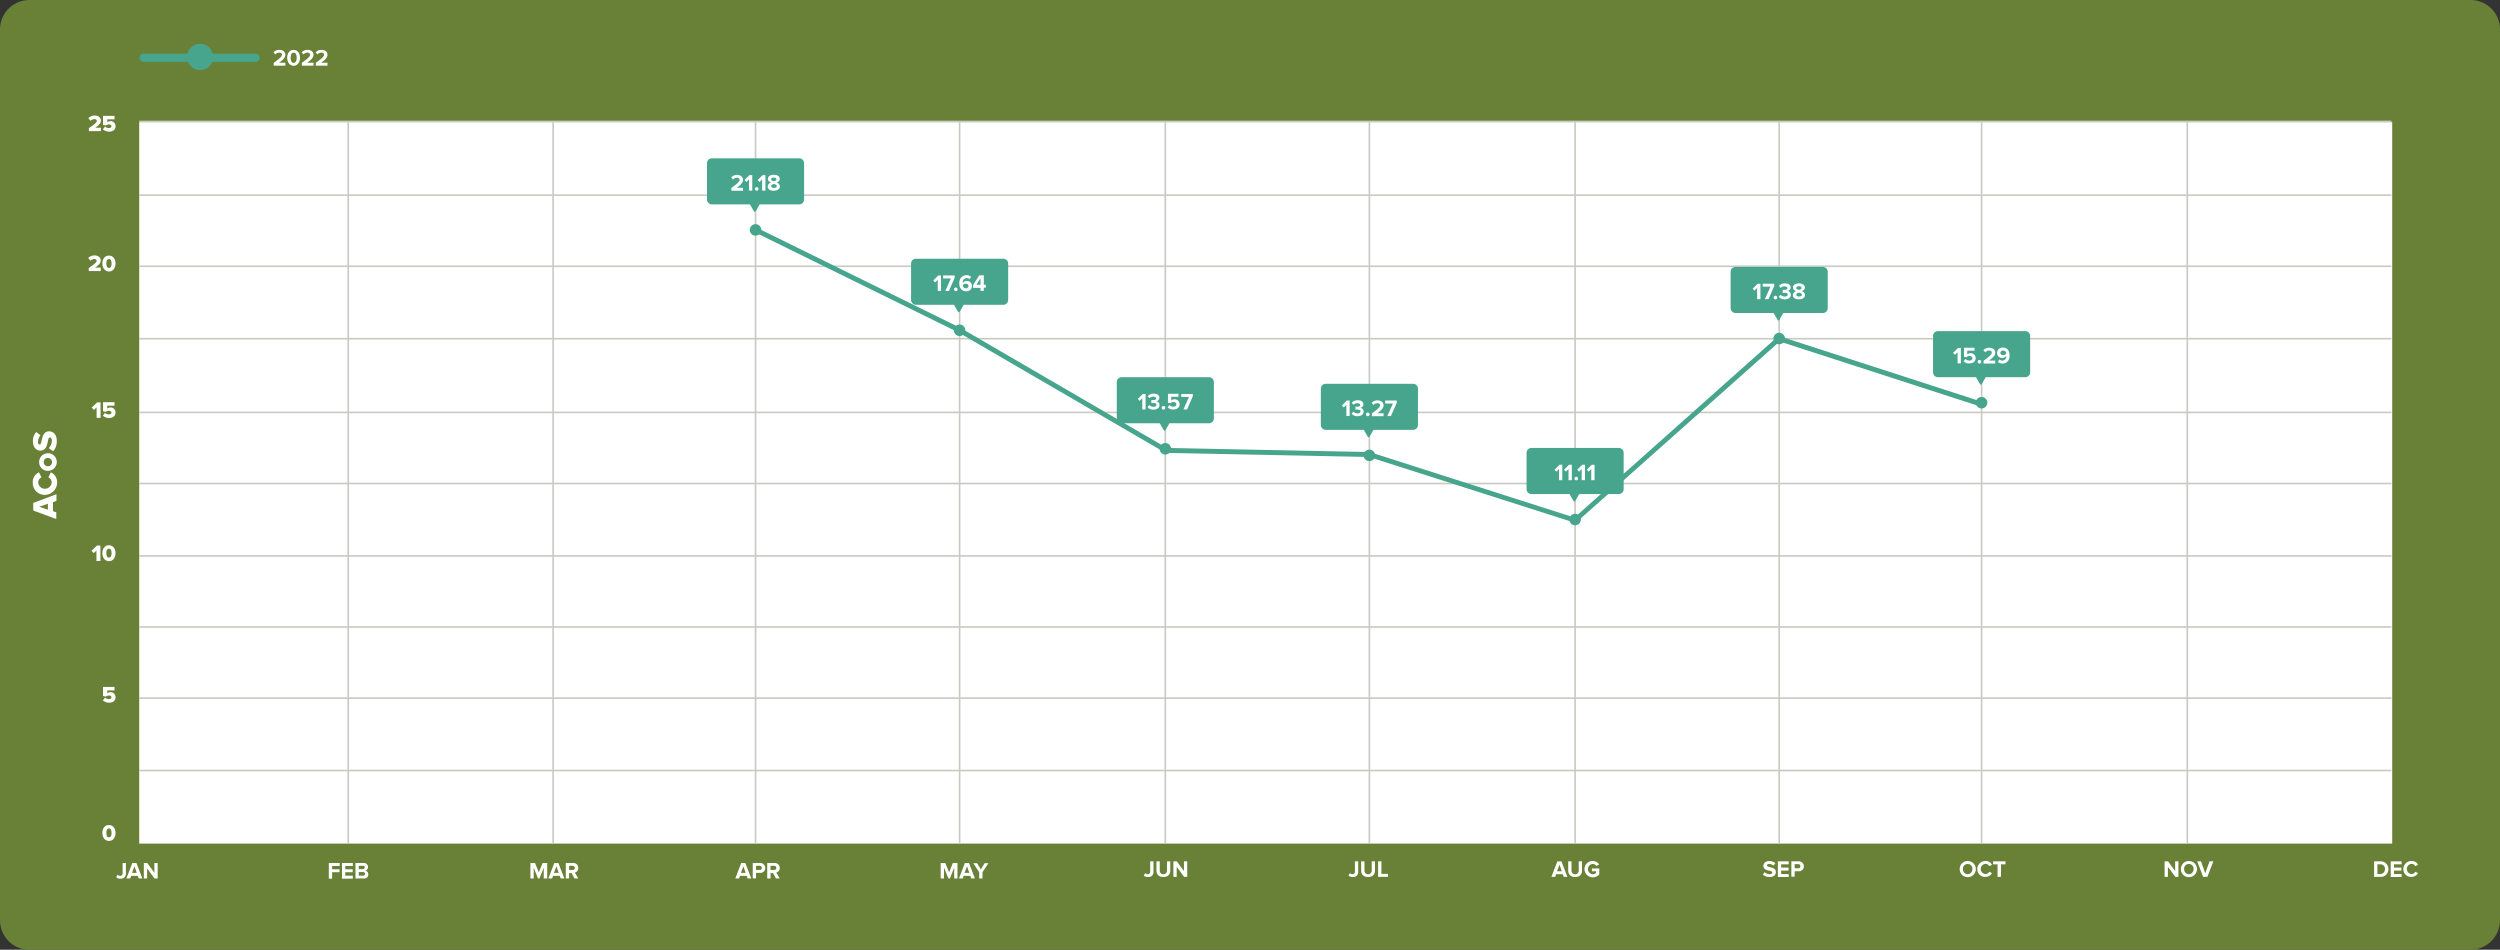 <svg xmlns="http://www.w3.org/2000/svg" width="1130" height="429.282" viewBox="0 0 1130 429.282">
  <rect x="0" y="0" width="1130" height="429.282" fill="#333333" stroke="none"/>
  <g id="Graph_svg-02" data-name="Graph svg-02" transform="translate(-25.4 -16.8)">
    <g id="Group_7921" data-name="Group 7921" transform="translate(25.4 16.8)">
      <path id="Path_18504" data-name="Path 18504" d="M1142.085,446.082H38.715A13.3,13.3,0,0,1,25.4,432.767V30.115A13.3,13.3,0,0,1,38.715,16.8h1103.37A13.3,13.3,0,0,1,1155.4,30.115V432.767A13.35,13.35,0,0,1,1142.085,446.082Z" transform="translate(-25.4 -16.8)" fill="#698037"/>
    </g>
    <g id="Group_7943" data-name="Group 7943" transform="translate(88.331 71.325)">
      <g id="Group_7922" data-name="Group 7922" transform="translate(0 0.669)">
        <rect id="Rectangle_2951" data-name="Rectangle 2951" width="1018.346" height="326.109" fill="#fff"/>
      </g>
      <g id="Group_7923" data-name="Group 7923" transform="translate(94.098 0.669)">
        <rect id="Rectangle_2952" data-name="Rectangle 2952" width="0.744" height="326.109" fill="#c9cac1"/>
      </g>
      <g id="Group_7924" data-name="Group 7924" transform="translate(0 98.19)">
        <rect id="Rectangle_2953" data-name="Rectangle 2953" width="1017.974" height="0.744" fill="#c9cac1"/>
      </g>
      <g id="Group_7925" data-name="Group 7925" transform="translate(0 131.515)">
        <rect id="Rectangle_2954" data-name="Rectangle 2954" width="1017.974" height="0.744" fill="#c9cac1"/>
      </g>
      <g id="Group_7926" data-name="Group 7926" transform="translate(0 163.65)">
        <rect id="Rectangle_2955" data-name="Rectangle 2955" width="1017.974" height="0.744" fill="#c9cac1"/>
      </g>
      <g id="Group_7927" data-name="Group 7927">
        <rect id="Rectangle_2956" data-name="Rectangle 2956" width="1017.974" height="0.744" fill="#c9cac1"/>
      </g>
      <g id="Group_7928" data-name="Group 7928" transform="translate(0 33.325)">
        <rect id="Rectangle_2957" data-name="Rectangle 2957" width="1017.974" height="0.744" fill="#c9cac1"/>
      </g>
      <g id="Group_7929" data-name="Group 7929" transform="translate(0 65.46)">
        <rect id="Rectangle_2958" data-name="Rectangle 2958" width="1017.974" height="0.744" fill="#c9cac1"/>
      </g>
      <g id="Group_7930" data-name="Group 7930" transform="translate(0 196.379)">
        <rect id="Rectangle_2959" data-name="Rectangle 2959" width="1017.974" height="0.744" fill="#c9cac1"/>
      </g>
      <g id="Group_7931" data-name="Group 7931" transform="translate(0 228.514)">
        <rect id="Rectangle_2960" data-name="Rectangle 2960" width="1017.974" height="0.744" fill="#c9cac1"/>
      </g>
      <g id="Group_7932" data-name="Group 7932" transform="translate(0 260.649)">
        <rect id="Rectangle_2961" data-name="Rectangle 2961" width="1017.974" height="0.744" fill="#c9cac1"/>
      </g>
      <g id="Group_7933" data-name="Group 7933" transform="translate(0 293.379)">
        <rect id="Rectangle_2962" data-name="Rectangle 2962" width="1017.974" height="0.744" fill="#c9cac1"/>
      </g>
      <g id="Group_7934" data-name="Group 7934" transform="translate(186.709 0.669)">
        <rect id="Rectangle_2963" data-name="Rectangle 2963" width="0.744" height="326.109" fill="#c9cac1"/>
      </g>
      <g id="Group_7935" data-name="Group 7935" transform="translate(278.204 0.669)">
        <rect id="Rectangle_2964" data-name="Rectangle 2964" width="0.744" height="326.109" fill="#c9cac1"/>
      </g>
      <g id="Group_7936" data-name="Group 7936" transform="translate(370.443 0.669)">
        <rect id="Rectangle_2965" data-name="Rectangle 2965" width="0.744" height="326.109" fill="#c9cac1"/>
      </g>
      <g id="Group_7937" data-name="Group 7937" transform="translate(463.426 0.669)">
        <rect id="Rectangle_2966" data-name="Rectangle 2966" width="0.744" height="326.109" fill="#c9cac1"/>
      </g>
      <g id="Group_7938" data-name="Group 7938" transform="translate(555.664 0.669)">
        <rect id="Rectangle_2967" data-name="Rectangle 2967" width="0.744" height="326.109" fill="#c9cac1"/>
      </g>
      <g id="Group_7939" data-name="Group 7939" transform="translate(648.647 0.669)">
        <rect id="Rectangle_2968" data-name="Rectangle 2968" width="0.744" height="326.109" transform="translate(0)" fill="#c9cac1"/>
      </g>
      <g id="Group_7940" data-name="Group 7940" transform="translate(740.886 0.669)">
        <rect id="Rectangle_2969" data-name="Rectangle 2969" width="0.744" height="326.109" transform="translate(0)" fill="#c9cac1"/>
      </g>
      <g id="Group_7941" data-name="Group 7941" transform="translate(832.381 0.669)">
        <rect id="Rectangle_2970" data-name="Rectangle 2970" width="0.744" height="326.109" fill="#c9cac1"/>
      </g>
      <g id="Group_7942" data-name="Group 7942" transform="translate(925.364 0.669)">
        <rect id="Rectangle_2971" data-name="Rectangle 2971" width="0.744" height="326.109" transform="translate(0)" fill="#c9cac1"/>
      </g>
    </g>
    <g id="Group_7944" data-name="Group 7944" transform="translate(65.271 132.247)">
      <path id="Path_18505" data-name="Path 18505" d="M79.223,179.141v-1.413c3.05-2.157,3.571-2.678,3.571-3.347,0-.446-.446-.744-.967-.744a2.782,2.782,0,0,0-1.86.744L79,173.19A3.885,3.885,0,0,1,81.827,172c1.636,0,2.827.893,2.827,2.306,0,1.041-.744,2.008-2.529,3.2h2.529v1.562h-5.43Z" transform="translate(-79 -172)" fill="#fff"/>
      <path id="Path_18506" data-name="Path 18506" d="M87.6,175.671c0-1.86.967-3.571,2.975-3.571s2.975,1.785,2.975,3.571-.967,3.645-2.975,3.645C88.567,179.241,87.6,177.53,87.6,175.671Zm4.166,0c0-1.265-.372-2.008-1.19-2.008s-1.19.744-1.19,2.008.372,2.008,1.19,2.008S91.766,176.861,91.766,175.671Z" transform="translate(-81.203 -172.026)" fill="#fff"/>
    </g>
    <g id="Group_7945" data-name="Group 7945" transform="translate(65.345 69.019)">
      <path id="Path_18507" data-name="Path 18507" d="M79.323,94.141V92.728c3.05-2.157,3.571-2.678,3.571-3.347,0-.446-.446-.744-.967-.744a2.782,2.782,0,0,0-1.86.744L79.1,88.19A3.885,3.885,0,0,1,81.927,87c1.636,0,2.827.893,2.827,2.306,0,1.041-.744,2.008-2.529,3.2h2.529v1.562h-5.43Z" transform="translate(-79.1 -87)" fill="#fff"/>
      <path id="Path_18508" data-name="Path 18508" d="M87.9,93.3l.967-1.265a2.534,2.534,0,0,0,1.785.669c.744,0,1.116-.372,1.116-.818s-.372-.818-1.116-.818a2.087,2.087,0,0,0-1.413.521l-1.265-.3V87.2h5.207v1.562H89.908V90.1A2.4,2.4,0,0,1,91.4,89.58a2.21,2.21,0,0,1,2.232,2.306c0,1.488-1.116,2.455-2.975,2.455A4.4,4.4,0,0,1,87.9,93.3Z" transform="translate(-81.354 -87.051)" fill="#fff"/>
    </g>
    <g id="Group_7946" data-name="Group 7946" transform="translate(66.833 198.6)">
      <path id="Path_18509" data-name="Path 18509" d="M83.332,268.218v-4.686l-1.19,1.19L81.1,263.68l2.455-2.38h1.562v6.992H83.332Z" transform="translate(-81.1 -261.226)" fill="#fff"/>
      <path id="Path_18510" data-name="Path 18510" d="M87.9,267.3l.967-1.265a2.534,2.534,0,0,0,1.785.669c.744,0,1.116-.372,1.116-.818s-.372-.818-1.116-.818a2.087,2.087,0,0,0-1.413.521l-1.265-.3V261.2h5.207v1.562H89.908V264.1a2.4,2.4,0,0,1,1.488-.521,2.21,2.21,0,0,1,2.232,2.306c0,1.488-1.116,2.455-2.975,2.455A4.4,4.4,0,0,1,87.9,267.3Z" transform="translate(-82.842 -261.2)" fill="#fff"/>
    </g>
    <g id="Group_7947" data-name="Group 7947" transform="translate(71.891 327.288)">
      <path id="Path_18511" data-name="Path 18511" d="M87.9,440.3l.967-1.265a2.534,2.534,0,0,0,1.785.669c.744,0,1.116-.372,1.116-.818s-.372-.818-1.116-.818a2.087,2.087,0,0,0-1.413.521l-1.265-.3V434.2h5.207v1.562H89.908V437.1a2.4,2.4,0,0,1,1.488-.521,2.21,2.21,0,0,1,2.232,2.306c0,1.488-1.116,2.455-2.975,2.455A4.4,4.4,0,0,1,87.9,440.3Z" transform="translate(-87.9 -434.2)" fill="#fff"/>
    </g>
    <g id="Group_7948" data-name="Group 7948" transform="translate(66.759 263.241)">
      <path id="Path_18512" data-name="Path 18512" d="M83.232,355.218v-4.686l-1.19,1.19L81,350.68l2.455-2.38h1.562v6.992H83.232Z" transform="translate(-81 -348.151)" fill="#fff"/>
      <path id="Path_18513" data-name="Path 18513" d="M87.6,351.671c0-1.86.967-3.571,2.975-3.571s2.975,1.785,2.975,3.571-.967,3.645-2.975,3.645C88.567,355.241,87.6,353.53,87.6,351.671Zm4.166,0c0-1.265-.372-2.008-1.19-2.008s-1.19.744-1.19,2.008.372,2.008,1.19,2.008S91.766,352.861,91.766,351.671Z" transform="translate(-82.691 -348.1)" fill="#fff"/>
    </g>
    <g id="Group_7949" data-name="Group 7949" transform="translate(71.668 389.698)">
      <path id="Path_18514" data-name="Path 18514" d="M87.6,521.671c0-1.86.967-3.57,2.975-3.57s2.975,1.785,2.975,3.57c0,1.86-.967,3.645-2.975,3.645C88.567,525.241,87.6,523.53,87.6,521.671Zm4.166,0c0-1.265-.372-2.008-1.19-2.008s-1.19.744-1.19,2.008.372,2.008,1.19,2.008S91.766,522.861,91.766,521.671Z" transform="translate(-87.6 -518.1)" fill="#fff"/>
    </g>
    <g id="Group_7950" data-name="Group 7950" transform="translate(40.203 211.766)">
      <path id="Path_18515" data-name="Path 18515" d="M56.014,320.15l-1.488.521v4.091l1.488.521v3.05L45.6,324.464v-3.422L56.088,317.1v3.05Zm-7.736,2.6,3.942,1.339v-2.678Z" transform="translate(-45.377 -288.684)" fill="#fff"/>
      <path id="Path_18516" data-name="Path 18516" d="M50.73,313.991a5.377,5.377,0,0,1-5.43-5.653,4.724,4.724,0,0,1,2.827-4.538l1.116,2.306a2.561,2.561,0,0,0-1.488,2.232,3.054,3.054,0,0,0,6.1,0,2.475,2.475,0,0,0-1.488-2.232l1.116-2.306a4.836,4.836,0,0,1,2.827,4.538A5.588,5.588,0,0,1,50.73,313.991Z" transform="translate(-45.3 -285.278)" fill="#fff"/>
      <path id="Path_18517" data-name="Path 18517" d="M53.142,300.057a3.869,3.869,0,0,1-3.942-4.091,3.981,3.981,0,1,1,3.942,4.091Zm0-5.8a1.706,1.706,0,0,0-1.86,1.636,1.875,1.875,0,1,0,1.86-1.636Z" transform="translate(-46.299 -282.204)" fill="#fff"/>
      <path id="Path_18518" data-name="Path 18518" d="M54.549,287.9l-2.008-1.413a4.811,4.811,0,0,0,1.413-3.347c0-.893-.372-1.488-.893-1.488-1.413,0-.3,5.951-4.314,5.951-1.785,0-3.347-1.488-3.347-4.166a6.265,6.265,0,0,1,1.488-4.24l1.934,1.488a4.827,4.827,0,0,0-1.116,3.05c0,.818.3,1.116.744,1.116,1.339,0,.372-5.951,4.24-5.951,2.083,0,3.5,1.562,3.5,4.389A6.514,6.514,0,0,1,54.549,287.9Z" transform="translate(-45.326 -278.9)" fill="#fff"/>
    </g>
    <g id="Group_7951" data-name="Group 7951" transform="translate(149.03 39.339)">
      <path id="Path_18519" data-name="Path 18519" d="M191.674,54.167v-1.19c2.827-2.083,3.719-2.827,3.719-3.719,0-.6-.521-.893-1.116-.893a2.309,2.309,0,0,0-1.86.818l-.818-.967a3.388,3.388,0,0,1,2.678-1.116c1.488,0,2.678.818,2.678,2.232,0,1.19-.967,2.232-2.827,3.571h2.827v1.339h-5.281Z" transform="translate(-191.6 -47.1)" fill="#fff"/>
      <path id="Path_18520" data-name="Path 18520" d="M199.9,50.671c0-1.785.893-3.571,2.9-3.571s2.9,1.785,2.9,3.571-.893,3.645-2.9,3.645C200.793,54.241,199.9,52.456,199.9,50.671Zm4.314,0c0-1.265-.372-2.306-1.339-2.306-1.041,0-1.413.967-1.413,2.306,0,1.265.372,2.306,1.413,2.306C203.768,52.977,204.214,51.935,204.214,50.671Z" transform="translate(-193.726 -47.1)" fill="#fff"/>
      <path id="Path_18521" data-name="Path 18521" d="M208.774,54.167v-1.19c2.827-2.083,3.719-2.827,3.719-3.719,0-.6-.521-.893-1.116-.893a2.309,2.309,0,0,0-1.86.818l-.818-.967a3.388,3.388,0,0,1,2.678-1.116c1.488,0,2.678.818,2.678,2.232,0,1.19-.967,2.232-2.827,3.571h2.827v1.339h-5.281Z" transform="translate(-195.98 -47.1)" fill="#fff"/>
      <path id="Path_18522" data-name="Path 18522" d="M217.274,54.167v-1.19c2.827-2.083,3.719-2.827,3.719-3.719,0-.6-.521-.893-1.116-.893a2.309,2.309,0,0,0-1.86.818l-.818-.967a3.388,3.388,0,0,1,2.678-1.116c1.488,0,2.678.818,2.678,2.232,0,1.19-.967,2.232-2.827,3.571h2.827v1.339h-5.281Z" transform="translate(-198.157 -47.1)" fill="#fff"/>
    </g>
    <g id="Group_7954" data-name="Group 7954" transform="translate(88.479 36.587)">
      <g id="Group_7952" data-name="Group 7952" transform="translate(0 4.463)">
        <path id="Path_18523" data-name="Path 18523" d="M162.642,53.119H112.06a1.842,1.842,0,0,1-1.86-1.86h0a1.842,1.842,0,0,1,1.86-1.86h50.583a1.842,1.842,0,0,1,1.86,1.86h0A1.842,1.842,0,0,1,162.642,53.119Z" transform="translate(-110.2 -49.4)" fill="#46a58c"/>
      </g>
      <g id="Group_7953" data-name="Group 7953" transform="translate(21.423)">
        <circle id="Ellipse_260" data-name="Ellipse 260" cx="5.951" cy="5.951" r="5.951" fill="#46a58c"/>
      </g>
    </g>
    <g id="Group_7959" data-name="Group 7959" transform="translate(344.963 88.359)">
      <g id="Group_7957" data-name="Group 7957">
        <g id="Group_7955" data-name="Group 7955" transform="translate(19.34 29.754)">
          <circle id="Ellipse_261" data-name="Ellipse 261" cx="2.604" cy="2.604" r="2.604" fill="#46a58c"/>
        </g>
        <g id="Group_7956" data-name="Group 7956">
          <path id="Path_18524" data-name="Path 18524" d="M498.888,115.232V131.6a2.192,2.192,0,0,1-2.232,2.232H478.8l-1.86,3.2a.418.418,0,0,1-.669,0l-1.86-3.2H457.232A2.238,2.238,0,0,1,455,131.6V115.232A2.192,2.192,0,0,1,457.232,113h39.425A2.192,2.192,0,0,1,498.888,115.232Z" transform="translate(-455 -113)" fill="#46a58c"/>
        </g>
      </g>
      <g id="Group_7958" data-name="Group 7958" transform="translate(10.935 7.439)">
        <path id="Path_18525" data-name="Path 18525" d="M469.774,130.167v-1.19c2.827-2.083,3.719-2.827,3.719-3.719,0-.6-.521-.893-1.116-.893a2.309,2.309,0,0,0-1.86.818l-.818-.967a3.388,3.388,0,0,1,2.678-1.116c1.488,0,2.678.818,2.678,2.232,0,1.19-.967,2.232-2.827,3.571h2.827v1.339h-5.281Z" transform="translate(-469.7 -123.026)" fill="#fff"/>
        <path id="Path_18526" data-name="Path 18526" d="M479.808,130.192v-5.058l-1.19,1.19-.818-.893,2.232-2.232H481.3v6.992Z" transform="translate(-471.775 -123.051)" fill="#fff"/>
        <path id="Path_18527" data-name="Path 18527" d="M484.1,131.318a.818.818,0,1,1,.818.818A.826.826,0,0,1,484.1,131.318Z" transform="translate(-473.388 -124.921)" fill="#fff"/>
        <path id="Path_18528" data-name="Path 18528" d="M487.808,130.192v-5.058l-1.19,1.19-.818-.893,2.232-2.232H489.3v6.992Z" transform="translate(-473.824 -123.051)" fill="#fff"/>
        <path id="Path_18529" data-name="Path 18529" d="M491.9,128.281a2.049,2.049,0,0,1,1.488-1.785c-.744-.3-1.413-.744-1.413-1.636,0-1.339,1.413-1.86,2.678-1.86s2.678.521,2.678,1.86c0,.893-.6,1.339-1.413,1.636a2.049,2.049,0,0,1,1.488,1.785c0,1.265-1.339,1.934-2.827,1.934S491.9,129.62,491.9,128.281Zm4.091-.149c0-.6-.893-.893-1.265-.967-.446.074-1.265.372-1.265.967,0,.521.6.818,1.265.818S495.991,128.653,495.991,128.133Zm-.149-3.05c0-.521-.521-.818-1.19-.818s-1.19.3-1.19.818.744.744,1.19.818C495.1,125.827,495.842,125.6,495.842,125.083Z" transform="translate(-475.386 -123)" fill="#fff"/>
      </g>
    </g>
    <g id="Group_7964" data-name="Group 7964" transform="translate(622.423 190.268)">
      <g id="Group_7962" data-name="Group 7962">
        <g id="Group_7960" data-name="Group 7960" transform="translate(19.34 29.754)">
          <circle id="Ellipse_262" data-name="Ellipse 262" cx="2.604" cy="2.604" r="2.604" fill="#46a58c"/>
        </g>
        <g id="Group_7961" data-name="Group 7961">
          <path id="Path_18530" data-name="Path 18530" d="M871.888,252.232V268.6a2.192,2.192,0,0,1-2.232,2.232H851.8l-1.86,3.2a.418.418,0,0,1-.669,0l-1.86-3.2H830.232A2.238,2.238,0,0,1,828,268.6V252.232A2.192,2.192,0,0,1,830.232,250h39.425A2.192,2.192,0,0,1,871.888,252.232Z" transform="translate(-828 -250)" fill="#46a58c"/>
        </g>
      </g>
      <g id="Group_7963" data-name="Group 7963" transform="translate(9.521 7.439)">
        <path id="Path_18531" data-name="Path 18531" d="M842.808,267.192v-5.058l-1.19,1.19-.818-.893,2.232-2.232H844.3v6.992Z" transform="translate(-840.8 -260.051)" fill="#fff"/>
        <path id="Path_18532" data-name="Path 18532" d="M846.7,266.1l.744-.967a2.7,2.7,0,0,0,1.934.818c.818,0,1.339-.372,1.339-.893s-.446-.818-1.413-.818h-.893V262.9h.893c.744,0,1.265-.223,1.265-.744s-.6-.818-1.265-.818a2.418,2.418,0,0,0-1.785.744l-.744-.967A3.344,3.344,0,0,1,849.452,260c1.636,0,2.6.744,2.6,1.86a1.623,1.623,0,0,1-1.562,1.562,1.716,1.716,0,0,1,1.636,1.711c0,1.19-1.041,2.083-2.752,2.083A3.343,3.343,0,0,1,846.7,266.1Z" transform="translate(-842.311 -260)" fill="#fff"/>
        <path id="Path_18533" data-name="Path 18533" d="M855.4,268.318a.818.818,0,1,1,.818.818A.826.826,0,0,1,855.4,268.318Z" transform="translate(-844.54 -261.921)" fill="#fff"/>
        <path id="Path_18534" data-name="Path 18534" d="M858.974,267.167v-1.19c2.827-2.083,3.719-2.827,3.719-3.719,0-.6-.521-.893-1.116-.893a2.309,2.309,0,0,0-1.86.818l-.818-.967a3.388,3.388,0,0,1,2.678-1.116c1.488,0,2.678.818,2.678,2.232,0,1.19-.967,2.232-2.827,3.57h2.827v1.339h-5.281Z" transform="translate(-845.436 -260.026)" fill="#fff"/>
        <path id="Path_18535" data-name="Path 18535" d="M868.067,267.192l2.529-5.653h-3.5V260.2h5.207v1.041l-2.6,5.951Z" transform="translate(-847.536 -260.051)" fill="#fff"/>
      </g>
    </g>
    <g id="Group_7969" data-name="Group 7969" transform="translate(807.645 137.454)">
      <g id="Group_7967" data-name="Group 7967">
        <g id="Group_7965" data-name="Group 7965" transform="translate(19.34 29.754)">
          <circle id="Ellipse_263" data-name="Ellipse 263" cx="2.604" cy="2.604" r="2.604" fill="#46a58c"/>
        </g>
        <g id="Group_7966" data-name="Group 7966">
          <path id="Path_18536" data-name="Path 18536" d="M1120.888,181.232V197.6a2.192,2.192,0,0,1-2.232,2.232H1100.8l-1.86,3.2a.419.419,0,0,1-.67,0l-1.86-3.2h-17.183A2.238,2.238,0,0,1,1077,197.6V181.232a2.192,2.192,0,0,1,2.232-2.232h39.425A2.192,2.192,0,0,1,1120.888,181.232Z" transform="translate(-1077 -179)" fill="#46a58c"/>
        </g>
      </g>
      <g id="Group_7968" data-name="Group 7968" transform="translate(9.968 7.439)">
        <path id="Path_18537" data-name="Path 18537" d="M1092.408,196.192v-5.058l-1.19,1.19-.818-.893,2.232-2.232h1.265v6.992Z" transform="translate(-1090.4 -189.051)" fill="#fff"/>
        <path id="Path_18538" data-name="Path 18538" d="M1097.467,196.192l2.529-5.653h-3.5V189.2h5.207v1.041l-2.6,5.951h-1.637Z" transform="translate(-1091.963 -189.051)" fill="#fff"/>
        <path id="Path_18539" data-name="Path 18539" d="M1103.1,197.318a.818.818,0,1,1,.818.818A.826.826,0,0,1,1103.1,197.318Z" transform="translate(-1093.653 -190.921)" fill="#fff"/>
        <path id="Path_18540" data-name="Path 18540" d="M1106.3,195.1l.744-.967a2.7,2.7,0,0,0,1.934.818c.818,0,1.339-.372,1.339-.893s-.446-.818-1.413-.818h-.893V191.9h.893c.744,0,1.265-.223,1.265-.744s-.6-.818-1.265-.818a2.418,2.418,0,0,0-1.785.744l-.744-.967a3.344,3.344,0,0,1,2.678-1.116c1.636,0,2.6.744,2.6,1.86a1.623,1.623,0,0,1-1.562,1.562,1.716,1.716,0,0,1,1.636,1.711c0,1.19-1.042,2.083-2.752,2.083A3.343,3.343,0,0,1,1106.3,195.1Z" transform="translate(-1094.473 -189)" fill="#fff"/>
        <path id="Path_18541" data-name="Path 18541" d="M1114.8,194.281a2.049,2.049,0,0,1,1.488-1.785c-.744-.3-1.413-.744-1.413-1.636,0-1.339,1.413-1.86,2.678-1.86s2.678.521,2.678,1.86c0,.893-.6,1.339-1.413,1.636a2.049,2.049,0,0,1,1.488,1.785c0,1.265-1.339,1.934-2.827,1.934C1116.139,196.215,1114.8,195.62,1114.8,194.281Zm4.091-.149c0-.6-.893-.893-1.265-.967-.446.074-1.264.372-1.264.967,0,.521.595.818,1.264.818S1118.891,194.653,1118.891,194.133Zm-.149-3.05c0-.521-.521-.818-1.19-.818s-1.19.3-1.19.818.744.744,1.19.818C1118,191.827,1118.742,191.6,1118.742,191.083Z" transform="translate(-1096.65 -189)" fill="#fff"/>
      </g>
    </g>
    <g id="Group_7974" data-name="Group 7974" transform="translate(899.14 166.465)">
      <g id="Group_7972" data-name="Group 7972">
        <g id="Group_7970" data-name="Group 7970" transform="translate(19.34 29.754)">
          <circle id="Ellipse_264" data-name="Ellipse 264" cx="2.604" cy="2.604" r="2.604" fill="#46a58c"/>
        </g>
        <g id="Group_7971" data-name="Group 7971">
          <path id="Path_18542" data-name="Path 18542" d="M1243.888,220.232V236.6a2.192,2.192,0,0,1-2.232,2.232H1223.8l-1.86,3.2a.418.418,0,0,1-.669,0l-1.86-3.2h-17.183A2.238,2.238,0,0,1,1200,236.6V220.232a2.192,2.192,0,0,1,2.232-2.232h39.425A2.192,2.192,0,0,1,1243.888,220.232Z" transform="translate(-1200 -218)" fill="#46a58c"/>
        </g>
      </g>
      <g id="Group_7973" data-name="Group 7973" transform="translate(9.075 7.439)">
        <path id="Path_18543" data-name="Path 18543" d="M1214.208,235.192v-5.058l-1.19,1.19-.818-.893,2.232-2.232h1.265v6.992Z" transform="translate(-1212.2 -228.051)" fill="#fff"/>
        <path id="Path_18544" data-name="Path 18544" d="M1218.6,234.2l.818-1.041a2.361,2.361,0,0,0,1.86.744c.818,0,1.265-.446,1.265-1.041s-.446-1.041-1.265-1.041a1.91,1.91,0,0,0-1.488.6l-1.042-.3V228.1h4.761v1.339h-3.273v1.711a2.264,2.264,0,0,1,3.794,1.636c0,1.488-1.116,2.38-2.827,2.38A3,3,0,0,1,1218.6,234.2Z" transform="translate(-1213.839 -228.026)" fill="#fff"/>
        <path id="Path_18545" data-name="Path 18545" d="M1227.1,236.318a.818.818,0,1,1,.818.818A.826.826,0,0,1,1227.1,236.318Z" transform="translate(-1216.016 -229.921)" fill="#fff"/>
        <path id="Path_18546" data-name="Path 18546" d="M1230.674,235.167v-1.19c2.827-2.083,3.719-2.827,3.719-3.719,0-.6-.521-.893-1.116-.893a2.309,2.309,0,0,0-1.86.818l-.818-.967a3.388,3.388,0,0,1,2.678-1.116c1.488,0,2.678.818,2.678,2.232,0,1.19-.967,2.232-2.827,3.571h2.827v1.339h-5.281Z" transform="translate(-1216.913 -228.026)" fill="#fff"/>
        <path id="Path_18547" data-name="Path 18547" d="M1239.272,234.472l.67-1.116a1.75,1.75,0,0,0,1.413.521,1.782,1.782,0,0,0,1.711-1.934v-.149a2.449,2.449,0,0,1-1.785.893,2.243,2.243,0,0,1-2.38-2.306,2.476,2.476,0,0,1,2.678-2.38c2.083,0,2.975,1.636,2.975,3.645,0,2.083-1.19,3.571-3.273,3.571A3.023,3.023,0,0,1,1239.272,234.472Zm3.794-3.719a1.41,1.41,0,0,0-1.413-1.413,1.13,1.13,0,0,0-1.265,1.041c0,.744.669,1.041,1.265,1.041A1.832,1.832,0,0,0,1243.066,230.752Z" transform="translate(-1219.039 -228)" fill="#fff"/>
      </g>
    </g>
    <g id="Group_7975" data-name="Group 7975" transform="translate(77.917 406.881)">
      <path id="Path_18548" data-name="Path 18548" d="M96,547.6l.669-1.116a1.454,1.454,0,0,0,1.116.521,1.054,1.054,0,0,0,1.116-1.116V541.2h1.488v4.686a2.209,2.209,0,0,1-2.455,2.38A2.381,2.381,0,0,1,96,547.6Z" transform="translate(-96 -541.2)" fill="#fff"/>
      <path id="Path_18549" data-name="Path 18549" d="M107.779,548.192l-.446-1.19h-2.975l-.446,1.19H102.2l2.678-6.992h1.86l2.678,6.992Zm-1.934-5.5-1.116,2.975h2.157Z" transform="translate(-97.588 -541.2)" fill="#fff"/>
      <path id="Path_18550" data-name="Path 18550" d="M117.635,548.192l-3.347-4.538v4.538H112.8V541.2h1.562l3.2,4.389V541.2h1.488v6.992Z" transform="translate(-100.303 -541.2)" fill="#fff"/>
    </g>
    <g id="Group_7976" data-name="Group 7976" transform="translate(174.023 406.881)">
      <path id="Path_18551" data-name="Path 18551" d="M225.2,548.192V541.2h4.909v1.339h-3.422v1.488h3.347v1.339h-3.347v2.9H225.2Z" transform="translate(-225.2 -541.2)" fill="#fff"/>
      <path id="Path_18552" data-name="Path 18552" d="M233.2,548.192V541.2h4.909v1.339h-3.422v1.488h3.347v1.339h-3.347v1.562h3.422v1.339H233.2Z" transform="translate(-227.249 -541.2)" fill="#fff"/>
      <path id="Path_18553" data-name="Path 18553" d="M241.4,548.192V541.2h3.645a1.785,1.785,0,0,1,2.008,1.785,1.572,1.572,0,0,1-1.19,1.637,1.7,1.7,0,0,1,1.339,1.711,1.8,1.8,0,0,1-2.008,1.86Zm4.166-4.984a.725.725,0,0,0-.818-.744h-1.86v1.488h1.86A.725.725,0,0,0,245.566,543.208Zm.149,2.9a.8.8,0,0,0-.893-.818h-1.934v1.636h1.934C245.342,546.853,245.714,546.556,245.714,546.109Z" transform="translate(-229.349 -541.2)" fill="#fff"/>
    </g>
    <g id="Group_7977" data-name="Group 7977" transform="translate(265.147 406.881)">
      <path id="Path_18554" data-name="Path 18554" d="M353.725,548.192v-4.909l-1.934,4.909h-.669l-1.934-4.909v4.909H347.7V541.2h2.083l1.711,4.24,1.711-4.24h2.083v6.992Z" transform="translate(-347.7 -541.2)" fill="#fff"/>
      <path id="Path_18555" data-name="Path 18555" d="M364.179,548.192l-.446-1.19h-2.975l-.446,1.19H358.6l2.678-6.992h1.86l2.678,6.992Zm-1.934-5.5-1.116,2.975h2.157Z" transform="translate(-350.492 -541.2)" fill="#fff"/>
      <path id="Path_18556" data-name="Path 18556" d="M373.142,548.192l-1.339-2.455h-1.116v2.455H369.2V541.2h3.273a2.19,2.19,0,0,1,2.38,2.232,1.993,1.993,0,0,1-1.562,2.083l1.562,2.678h-1.711Zm.149-4.761a.958.958,0,0,0-1.041-.967h-1.562v1.86h1.562A.868.868,0,0,0,373.291,543.432Z" transform="translate(-353.207 -541.2)" fill="#fff"/>
    </g>
    <g id="Group_7978" data-name="Group 7978" transform="translate(357.757 406.881)">
      <path id="Path_18557" data-name="Path 18557" d="M477.779,548.192l-.446-1.19h-2.975l-.446,1.19H472.2l2.678-6.992h1.86l2.678,6.992Zm-1.934-5.5-1.116,2.975h2.157Z" transform="translate(-472.2 -541.2)" fill="#fff"/>
      <path id="Path_18558" data-name="Path 18558" d="M482.8,548.192V541.2h3.273a2.23,2.23,0,0,1,2.38,2.232,2.189,2.189,0,0,1-2.38,2.232h-1.785v2.455H482.8Zm4.091-4.761a.958.958,0,0,0-1.041-.967h-1.562v1.86h1.562A.868.868,0,0,0,486.891,543.432Z" transform="translate(-474.915 -541.2)" fill="#fff"/>
      <path id="Path_18559" data-name="Path 18559" d="M495.542,548.192l-1.339-2.455h-1.116v2.455H491.6V541.2h3.273a2.19,2.19,0,0,1,2.38,2.232,1.993,1.993,0,0,1-1.562,2.083l1.562,2.678h-1.711Zm.149-4.761a.958.958,0,0,0-1.041-.967h-1.562v1.86h1.562A.868.868,0,0,0,495.691,543.432Z" transform="translate(-477.169 -541.2)" fill="#fff"/>
    </g>
    <g id="Group_7979" data-name="Group 7979" transform="translate(450.591 406.881)">
      <path id="Path_18560" data-name="Path 18560" d="M603.1,548.192v-4.909l-1.934,4.909H600.5l-2.008-4.909v4.909H597V541.2h2.083l1.711,4.24,1.711-4.24h2.083v6.992Z" transform="translate(-597 -541.2)" fill="#fff"/>
      <path id="Path_18561" data-name="Path 18561" d="M613.6,548.192l-.372-1.19h-2.975l-.446,1.19H608.1l2.678-6.992h1.86l2.678,6.992Zm-1.86-5.5-1.116,2.975h2.157Z" transform="translate(-599.843 -541.2)" fill="#fff"/>
      <path id="Path_18562" data-name="Path 18562" d="M619.478,548.218v-2.827L616.8,541.3h1.711l1.711,2.827,1.711-2.827h1.711l-2.678,4.091v2.827Z" transform="translate(-602.072 -541.226)" fill="#fff"/>
    </g>
    <g id="Group_7980" data-name="Group 7980" transform="translate(542.384 406.137)">
      <path id="Path_18563" data-name="Path 18563" d="M720.4,546.6l.669-1.116a1.454,1.454,0,0,0,1.116.521,1.054,1.054,0,0,0,1.116-1.116V540.2h1.488v4.686a2.209,2.209,0,0,1-2.455,2.38A2.576,2.576,0,0,1,720.4,546.6Z" transform="translate(-720.4 -540.2)" fill="#fff"/>
      <path id="Path_18564" data-name="Path 18564" d="M728.1,544.366V540.2h1.488v4.166a1.637,1.637,0,1,0,3.273,0V540.2h1.488v4.166c0,1.711-1.041,2.9-3.124,2.9S728.1,546.076,728.1,544.366Z" transform="translate(-722.372 -540.2)" fill="#fff"/>
      <path id="Path_18565" data-name="Path 18565" d="M743.235,547.192l-3.347-4.538v4.538H738.4V540.2h1.562l3.2,4.389V540.2h1.488v6.992Z" transform="translate(-725.01 -540.2)" fill="#fff"/>
    </g>
    <g id="Group_7981" data-name="Group 7981" transform="translate(634.92 406.137)">
      <path id="Path_18566" data-name="Path 18566" d="M844.8,546.6l.67-1.116a1.454,1.454,0,0,0,1.116.521,1.054,1.054,0,0,0,1.116-1.116V540.2h1.488v4.686a2.209,2.209,0,0,1-2.455,2.38A2.577,2.577,0,0,1,844.8,546.6Z" transform="translate(-844.8 -540.2)" fill="#fff"/>
      <path id="Path_18567" data-name="Path 18567" d="M852.5,544.366V540.2h1.488v4.166a1.637,1.637,0,1,0,3.273,0V540.2h1.488v4.166c0,1.711-1.041,2.9-3.124,2.9S852.5,546.076,852.5,544.366Z" transform="translate(-846.772 -540.2)" fill="#fff"/>
      <path id="Path_18568" data-name="Path 18568" d="M862.8,547.192V540.2h1.488v5.653h2.975v1.339H862.8Z" transform="translate(-849.41 -540.2)" fill="#fff"/>
    </g>
    <g id="Group_7982" data-name="Group 7982" transform="translate(726.638 405.988)">
      <path id="Path_18569" data-name="Path 18569" d="M973.679,547.192l-.446-1.19h-2.975l-.446,1.19H968.1l2.678-6.992h1.86l2.678,6.992Zm-1.934-5.5-1.116,2.975h2.157Z" transform="translate(-968.1 -540.051)" fill="#fff"/>
      <path id="Path_18570" data-name="Path 18570" d="M978.3,544.366V540.2h1.488v4.166a1.637,1.637,0,1,0,3.273,0V540.2h1.488v4.166c0,1.711-1.041,2.9-3.124,2.9S978.3,546.076,978.3,544.366Z" transform="translate(-970.713 -540.051)" fill="#fff"/>
      <path id="Path_18571" data-name="Path 18571" d="M988.2,543.645A3.575,3.575,0,0,1,991.919,540a3.261,3.261,0,0,1,2.9,1.562l-1.265.669a1.847,1.847,0,0,0-1.636-.893,2.311,2.311,0,0,0,0,4.612,2.713,2.713,0,0,0,1.488-.521v-.818h-1.86v-1.265h3.347v2.678a3.874,3.874,0,0,1-2.975,1.339A3.73,3.73,0,0,1,988.2,543.645Z" transform="translate(-973.248 -540)" fill="#fff"/>
    </g>
    <g id="Group_7983" data-name="Group 7983" transform="translate(822.224 405.988)">
      <path id="Path_18572" data-name="Path 18572" d="M1096.6,546.1l.818-1.116a3.121,3.121,0,0,0,2.232.967c.818,0,1.19-.372,1.19-.744,0-1.265-4.017-.372-4.017-3.05,0-1.19,1.042-2.157,2.678-2.157a4.265,4.265,0,0,1,2.752.967l-.818,1.116a3.067,3.067,0,0,0-2.009-.744c-.669,0-.967.3-.967.669,0,1.116,4.017.372,4.017,2.975,0,1.265-.893,2.232-2.827,2.232A4.1,4.1,0,0,1,1096.6,546.1Z" transform="translate(-1096.6 -540)" fill="#fff"/>
      <path id="Path_18573" data-name="Path 18573" d="M1105.7,547.192V540.2h4.909v1.339h-3.422v1.488h3.347v1.339h-3.347v1.562h3.422v1.339H1105.7Z" transform="translate(-1098.931 -540.051)" fill="#fff"/>
      <path id="Path_18574" data-name="Path 18574" d="M1113.9,547.192V540.2h3.273a2.23,2.23,0,0,1,2.38,2.232,2.189,2.189,0,0,1-2.38,2.232h-1.785v2.455H1113.9Zm4.091-4.761a.958.958,0,0,0-1.041-.967h-1.562v1.86h1.562A.868.868,0,0,0,1117.991,542.432Z" transform="translate(-1101.031 -540.051)" fill="#fff"/>
    </g>
    <g id="Group_7984" data-name="Group 7984" transform="translate(911.19 405.988)">
      <path id="Path_18575" data-name="Path 18575" d="M1216.2,543.645a3.559,3.559,0,0,1,3.645-3.645,3.645,3.645,0,1,1,0,7.29A3.6,3.6,0,0,1,1216.2,543.645Zm5.728,0a2.111,2.111,0,0,0-2.157-2.306,2.056,2.056,0,0,0-2.083,2.306,2.136,2.136,0,0,0,2.083,2.306A2.194,2.194,0,0,0,1221.928,543.645Z" transform="translate(-1216.2 -540)" fill="#fff"/>
      <path id="Path_18576" data-name="Path 18576" d="M1226.9,543.645a3.577,3.577,0,0,1,3.719-3.645,3.051,3.051,0,0,1,2.9,1.711l-1.265.6a1.83,1.83,0,0,0-1.636-1.041,2.311,2.311,0,0,0,0,4.612,1.829,1.829,0,0,0,1.636-1.042l1.265.6a3.218,3.218,0,0,1-2.9,1.711A3.418,3.418,0,0,1,1226.9,543.645Z" transform="translate(-1218.941 -540)" fill="#fff"/>
      <path id="Path_18577" data-name="Path 18577" d="M1238.508,547.192v-5.653H1236.5V540.2h5.579v1.339h-2.008v5.653Z" transform="translate(-1221.4 -540.051)" fill="#fff"/>
    </g>
    <g id="Group_7985" data-name="Group 7985" transform="translate(1003.801 405.988)">
      <path id="Path_18578" data-name="Path 18578" d="M1345.535,547.192l-3.347-4.538v4.538H1340.7V540.2h1.562l3.2,4.389V540.2h1.488v6.992Z" transform="translate(-1340.7 -540.051)" fill="#fff"/>
      <path id="Path_18579" data-name="Path 18579" d="M1350.6,543.645a3.559,3.559,0,0,1,3.645-3.645,3.645,3.645,0,1,1,0,7.29A3.559,3.559,0,0,1,1350.6,543.645Zm5.728,0a2.111,2.111,0,0,0-2.157-2.306,2.056,2.056,0,0,0-2.083,2.306,2.136,2.136,0,0,0,2.083,2.306A2.195,2.195,0,0,0,1356.328,543.645Z" transform="translate(-1343.236 -540)" fill="#fff"/>
      <path id="Path_18580" data-name="Path 18580" d="M1363.178,547.192,1360.5,540.2h1.711l1.934,5.356,1.934-5.356h1.711l-2.678,6.992Z" transform="translate(-1345.771 -540.051)" fill="#fff"/>
    </g>
    <g id="Group_7986" data-name="Group 7986" transform="translate(1098.494 405.988)">
      <path id="Path_18581" data-name="Path 18581" d="M1468,547.192V540.2h2.752a3.461,3.461,0,0,1,3.719,3.5,3.421,3.421,0,0,1-3.719,3.5Zm4.909-3.5a1.993,1.993,0,0,0-2.157-2.157h-1.265v4.389h1.265A2.172,2.172,0,0,0,1472.909,543.7Z" transform="translate(-1468 -540.051)" fill="#fff"/>
      <path id="Path_18582" data-name="Path 18582" d="M1478.1,547.192V540.2h4.91v1.339h-3.422v1.488h3.347v1.339h-3.347v1.562h3.422v1.339h-4.91Z" transform="translate(-1470.587 -540.051)" fill="#fff"/>
      <path id="Path_18583" data-name="Path 18583" d="M1485.8,543.645a3.577,3.577,0,0,1,3.719-3.645,3.051,3.051,0,0,1,2.9,1.711l-1.265.6a1.829,1.829,0,0,0-1.636-1.041,2.311,2.311,0,0,0,0,4.612,1.829,1.829,0,0,0,1.636-1.042l1.265.6a3.218,3.218,0,0,1-2.9,1.711A3.418,3.418,0,0,1,1485.8,543.645Z" transform="translate(-1472.559 -540)" fill="#fff"/>
    </g>
    <g id="Group_7987" data-name="Group 7987" transform="translate(366.386 119.676)">
      <path id="Path_18584" data-name="Path 18584" d="M854.987,288.623l-93.355-29.829-92.016-1.86-.223-.149-93.355-54.3L483.8,157.108l.967-2.008,92.388,45.45L670.212,254.7,762,256.563l.149.074,92.313,29.531L946.7,204.046l92.09,29.829-.669,2.157-90.9-29.457Z" transform="translate(-483.8 -155.1)" fill="#46a58c"/>
    </g>
    <g id="Group_7992" data-name="Group 7992" transform="translate(715.406 219.279)">
      <g id="Group_7990" data-name="Group 7990">
        <g id="Group_7988" data-name="Group 7988" transform="translate(19.34 29.754)">
          <circle id="Ellipse_265" data-name="Ellipse 265" cx="2.604" cy="2.604" r="2.604" fill="#46a58c"/>
        </g>
        <g id="Group_7989" data-name="Group 7989">
          <path id="Path_18585" data-name="Path 18585" d="M996.888,291.232V307.6a2.192,2.192,0,0,1-2.232,2.232H976.8l-1.86,3.2a.418.418,0,0,1-.669,0l-1.86-3.2H955.232A2.238,2.238,0,0,1,953,307.6V291.232A2.192,2.192,0,0,1,955.232,289h39.425A2.192,2.192,0,0,1,996.888,291.232Z" transform="translate(-953 -289)" fill="#46a58c"/>
        </g>
      </g>
      <g id="Group_7991" data-name="Group 7991" transform="translate(12.646 7.587)">
        <path id="Path_18586" data-name="Path 18586" d="M972.008,306.192v-5.058l-1.19,1.19-.818-.893,2.232-2.232H973.5v6.992Z" transform="translate(-970 -299.2)" fill="#fff"/>
        <path id="Path_18587" data-name="Path 18587" d="M977.808,306.192v-5.058l-1.19,1.19-.818-.893,2.232-2.232H979.3v6.992Z" transform="translate(-971.486 -299.2)" fill="#fff"/>
        <path id="Path_18588" data-name="Path 18588" d="M982.1,307.318a.818.818,0,1,1,.818.818A.825.825,0,0,1,982.1,307.318Z" transform="translate(-973.099 -301.07)" fill="#fff"/>
        <path id="Path_18589" data-name="Path 18589" d="M985.808,306.192v-5.058l-1.19,1.19-.818-.893,2.232-2.232H987.3v6.992Z" transform="translate(-973.535 -299.2)" fill="#fff"/>
        <path id="Path_18590" data-name="Path 18590" d="M991.608,306.192v-5.058l-1.19,1.19-.818-.893,2.232-2.232H993.1v6.992Z" transform="translate(-975.02 -299.2)" fill="#fff"/>
      </g>
    </g>
    <g id="Group_7997" data-name="Group 7997" transform="translate(530.184 187.293)">
      <g id="Group_7995" data-name="Group 7995">
        <g id="Group_7993" data-name="Group 7993" transform="translate(19.34 29.754)">
          <circle id="Ellipse_266" data-name="Ellipse 266" cx="2.604" cy="2.604" r="2.604" fill="#46a58c"/>
        </g>
        <g id="Group_7994" data-name="Group 7994">
          <path id="Path_18591" data-name="Path 18591" d="M747.888,248.232V264.6a2.192,2.192,0,0,1-2.232,2.232H727.8l-1.86,3.2a.418.418,0,0,1-.669,0l-1.86-3.2H706.232A2.238,2.238,0,0,1,704,264.6V248.232A2.192,2.192,0,0,1,706.232,246h39.425A2.192,2.192,0,0,1,747.888,248.232Z" transform="translate(-704 -246)" fill="#46a58c"/>
        </g>
      </g>
      <g id="Group_7996" data-name="Group 7996" transform="translate(9.521 7.439)">
        <path id="Path_18592" data-name="Path 18592" d="M718.808,263.192v-5.058l-1.19,1.19-.818-.893,2.232-2.232H720.3v6.992Z" transform="translate(-716.8 -256.051)" fill="#fff"/>
        <path id="Path_18593" data-name="Path 18593" d="M722.7,262.1l.744-.967a2.7,2.7,0,0,0,1.934.818c.818,0,1.339-.372,1.339-.893s-.446-.818-1.413-.818h-.893V258.9h.893c.744,0,1.265-.223,1.265-.744s-.6-.818-1.265-.818a2.418,2.418,0,0,0-1.785.744l-.744-.967A3.343,3.343,0,0,1,725.452,256c1.637,0,2.6.744,2.6,1.86a1.623,1.623,0,0,1-1.562,1.562,1.716,1.716,0,0,1,1.636,1.711c0,1.19-1.041,2.083-2.752,2.083A3.238,3.238,0,0,1,722.7,262.1Z" transform="translate(-718.311 -256)" fill="#fff"/>
        <path id="Path_18594" data-name="Path 18594" d="M731.3,264.318a.818.818,0,1,1,.818.818A.825.825,0,0,1,731.3,264.318Z" transform="translate(-720.514 -257.921)" fill="#fff"/>
        <path id="Path_18595" data-name="Path 18595" d="M734.9,262.2l.818-1.041a2.361,2.361,0,0,0,1.86.744c.818,0,1.265-.446,1.265-1.041s-.446-1.041-1.265-1.041a1.91,1.91,0,0,0-1.488.6l-1.041-.3V256.1h4.761v1.339h-3.273v1.711a2.264,2.264,0,0,1,3.794,1.637c0,1.488-1.116,2.38-2.827,2.38A3.081,3.081,0,0,1,734.9,262.2Z" transform="translate(-721.436 -256.026)" fill="#fff"/>
        <path id="Path_18596" data-name="Path 18596" d="M744.167,263.192l2.529-5.653h-3.5V256.2h5.207v1.041l-2.6,5.951Z" transform="translate(-723.562 -256.051)" fill="#fff"/>
      </g>
    </g>
    <g id="Group_8002" data-name="Group 8002" transform="translate(437.202 133.735)">
      <g id="Group_8000" data-name="Group 8000">
        <g id="Group_7998" data-name="Group 7998" transform="translate(19.34 29.754)">
          <circle id="Ellipse_267" data-name="Ellipse 267" cx="2.604" cy="2.604" r="2.604" fill="#46a58c"/>
        </g>
        <g id="Group_7999" data-name="Group 7999">
          <path id="Path_18597" data-name="Path 18597" d="M622.888,176.232V192.6a2.192,2.192,0,0,1-2.232,2.232H602.8l-1.86,3.2a.418.418,0,0,1-.669,0l-1.86-3.2H581.232A2.238,2.238,0,0,1,579,192.6V176.232A2.192,2.192,0,0,1,581.232,174h39.425A2.192,2.192,0,0,1,622.888,176.232Z" transform="translate(-579 -174)" fill="#46a58c"/>
        </g>
      </g>
      <g id="Group_8001" data-name="Group 8001" transform="translate(10.042 7.439)">
        <path id="Path_18598" data-name="Path 18598" d="M594.508,191.192v-5.058l-1.19,1.19-.818-.893,2.232-2.232H596v6.992Z" transform="translate(-592.5 -184.051)" fill="#fff"/>
        <path id="Path_18599" data-name="Path 18599" d="M599.467,191.192,602,185.539h-3.5V184.2h5.207v1.041l-2.6,5.951Z" transform="translate(-594.037 -184.051)" fill="#fff"/>
        <path id="Path_18600" data-name="Path 18600" d="M605.1,192.318a.818.818,0,1,1,.818.818A.826.826,0,0,1,605.1,192.318Z" transform="translate(-595.727 -185.921)" fill="#fff"/>
        <path id="Path_18601" data-name="Path 18601" d="M608.3,187.645c0-2.083,1.19-3.645,3.273-3.645a3.225,3.225,0,0,1,2.083.744l-.669,1.116a1.75,1.75,0,0,0-1.413-.521,1.812,1.812,0,0,0-1.711,2.008v.149a2.319,2.319,0,0,1,1.785-.893,2.243,2.243,0,0,1,2.38,2.306,2.434,2.434,0,0,1-2.678,2.38C609.193,191.215,608.3,189.579,608.3,187.645Zm4.166,1.265c0-.744-.6-1.041-1.265-1.041a1.591,1.591,0,0,0-1.339.669,1.41,1.41,0,0,0,1.413,1.413A1.153,1.153,0,0,0,612.466,188.909Z" transform="translate(-596.547 -184)" fill="#fff"/>
        <path id="Path_18602" data-name="Path 18602" d="M620.047,191.167v-1.413H616.7v-1.265l2.752-4.389h2.083v4.24h.893v1.339h-.893v1.413h-1.488Zm0-5.728-1.86,2.9h1.86Z" transform="translate(-598.699 -184.026)" fill="#fff"/>
      </g>
    </g>
  </g>
</svg>
